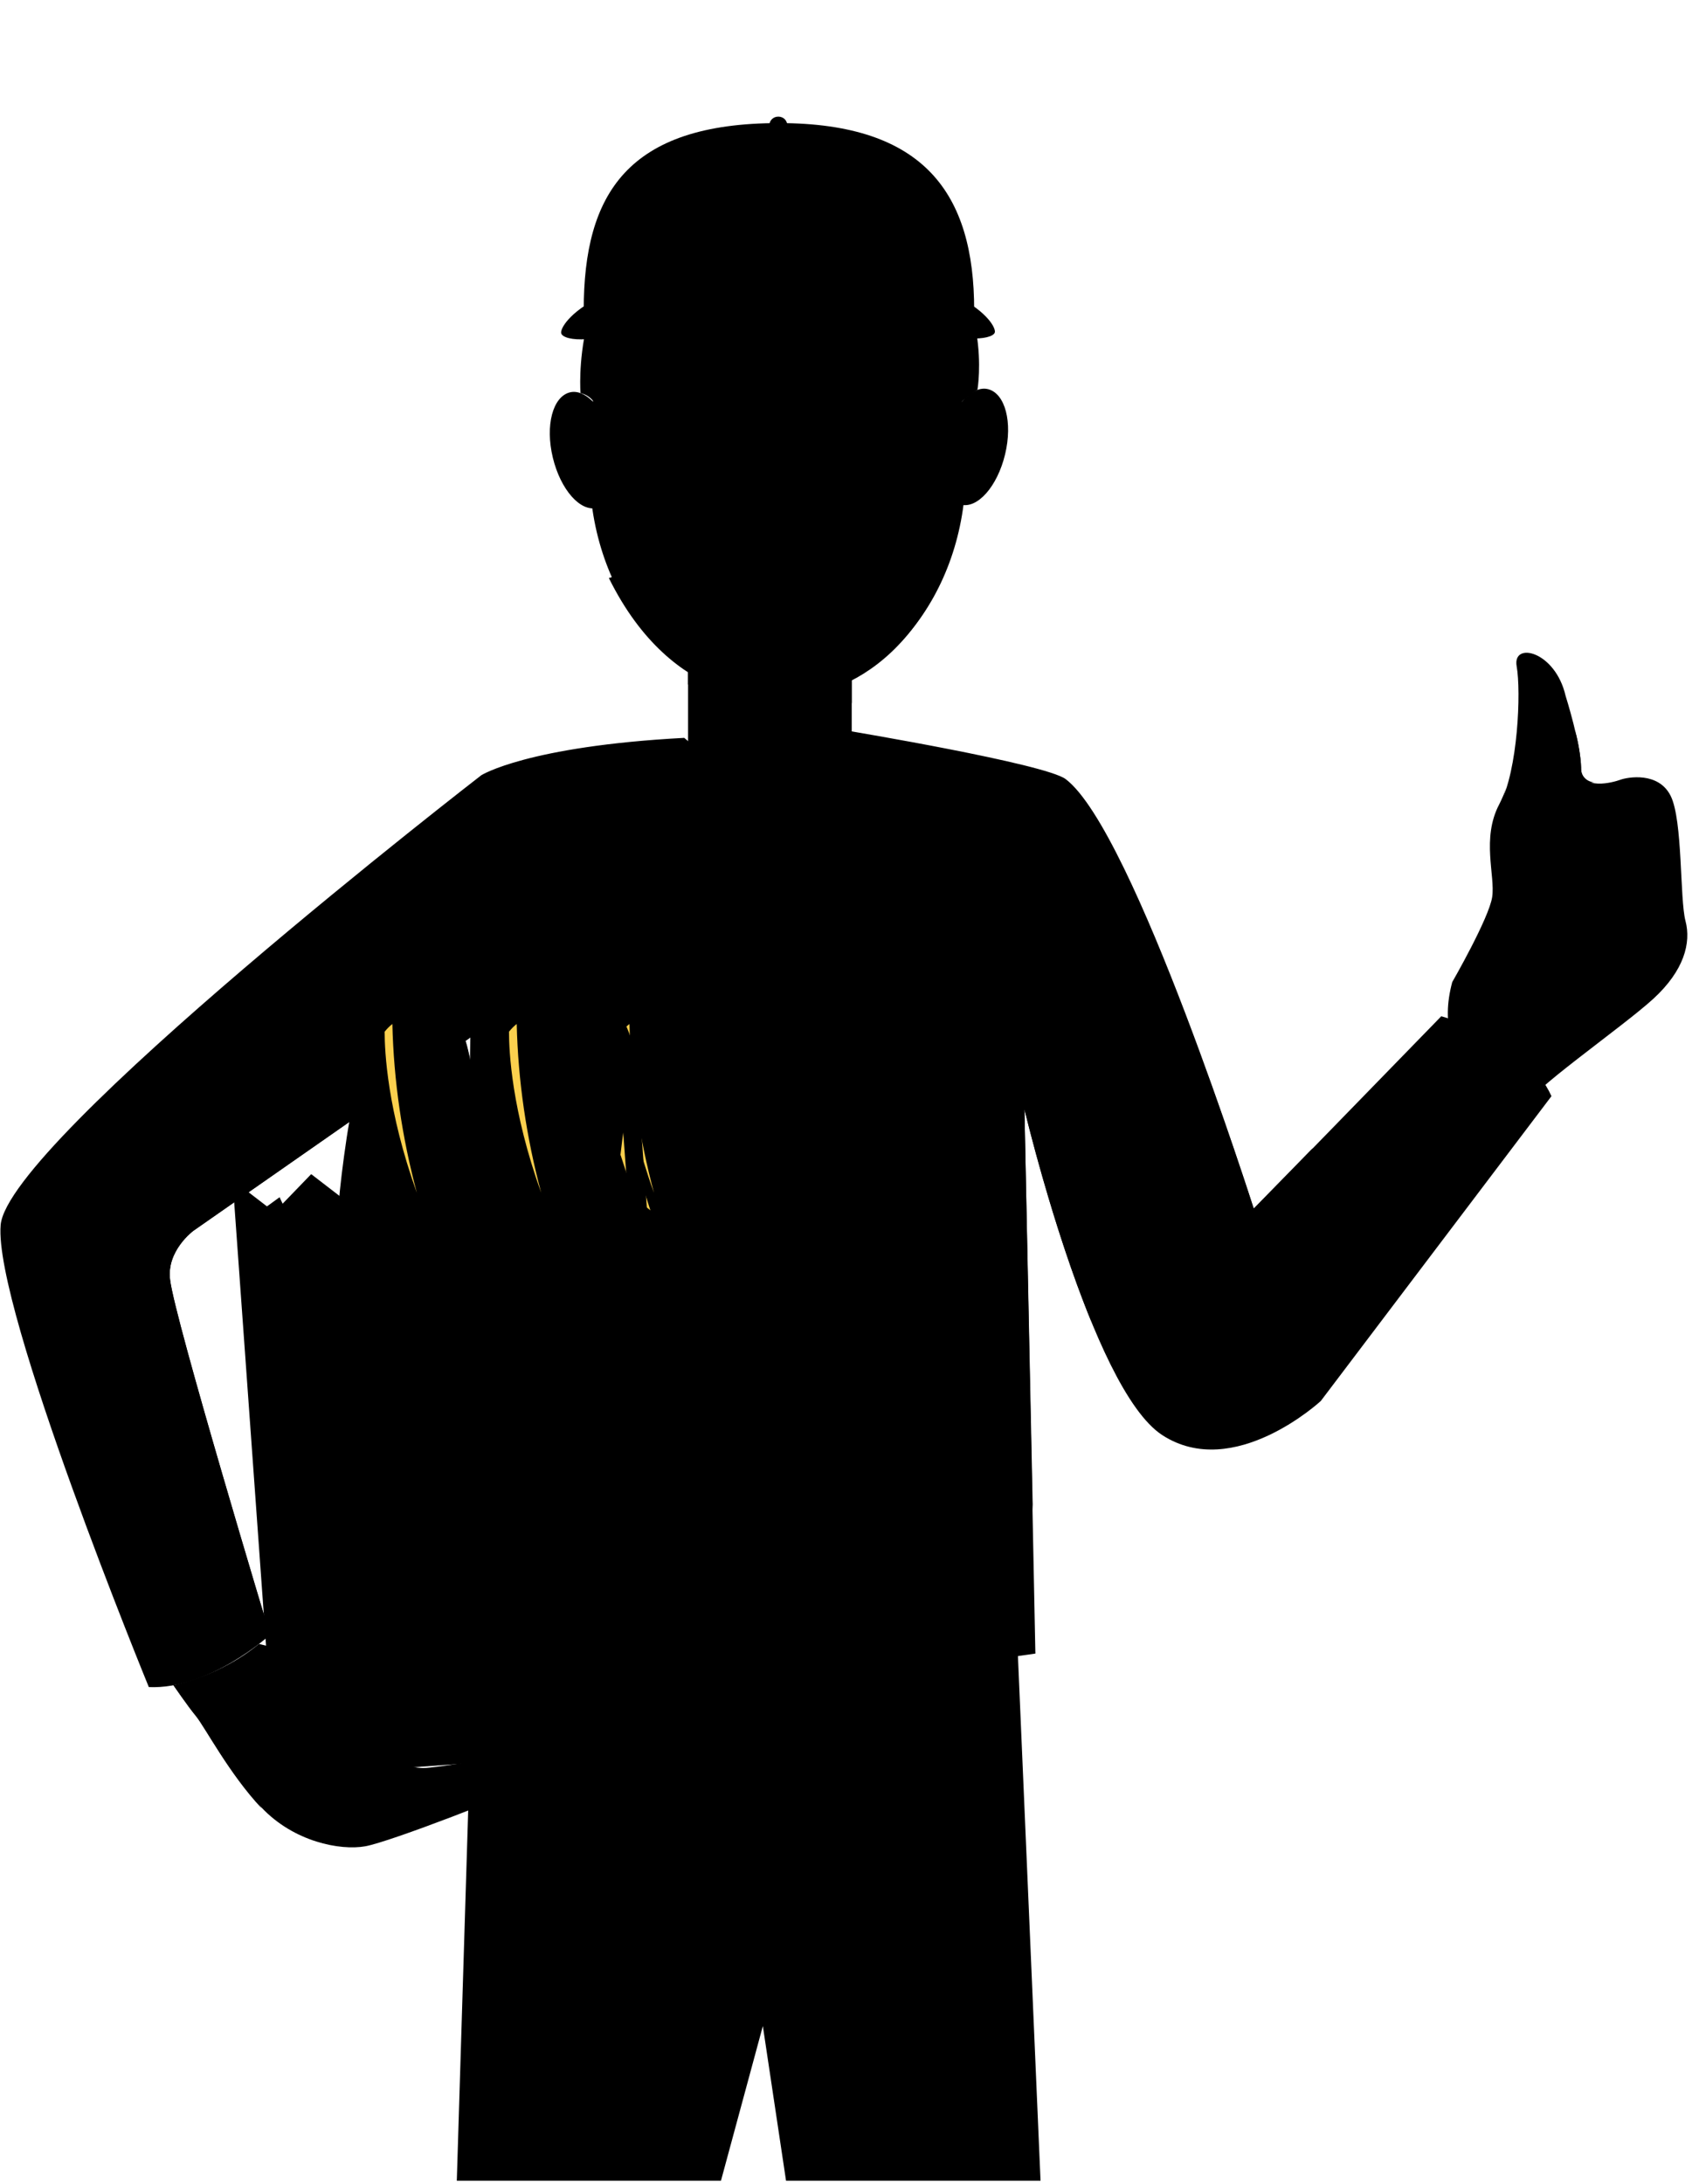 <svg xmlns:xlink="http://www.w3.org/1999/xlink" xmlns="http://www.w3.org/2000/svg" version="1.1" id="Layer_1" x="0px" y="0px" viewBox="0 0 263.7 338.9" style="enable-background: new 0 0 263.7 338.9">

<g>
	<defs>
		<rect id="SVGID_1_" width="263.7" height="338.9" />
	</defs>
	<clipPath id="SVGID_00000007391314658378912750000015281995990302732182_">
		<use xlink:href="#SVGID_1_" style="overflow: visible" />
	</clipPath>
	<g style="clip-path: url(#SVGID_00000007391314658378912750000015281995990302732182_)">
		<path class="st1" d="M157.6,247.9l3.9,90.5H122l-3.6-24l-6.5,24H70.9l2.9-94.2L157.6,247.9z" />
		<g transform="translate(106.795 98.303)">
			<path class="st2" d="M0,0h25.4v24.3H0V0z" />
			<path class="st3" d="M25.4,0v10.8c0,0-15.8,3.8-25.4-2.9V0L25.4,0z" />
		</g>
		<path class="st2" d="M91.5,72.8c0,19.6,13.1,35.5,29.2,35.5s29.2-15.9,29.2-35.5c0-31.8-13.1-35.5-29.2-35.5S91.5,39.5,91.5,72.8    L91.5,72.8z" />
		<path class="st2" d="M85.8,71c1.2,5,4.3,8.5,6.9,7.8s3.8-5.2,2.6-10.1s-4.3-8.5-6.9-7.8S84.6,66,85.8,71L85.8,71z" />
		<path class="st4" d="M86.9,65.7c0,0-0.3-1.9,2.2-1s3.2,7.1,2.4,8s-1.5,0.6-2.1-1.3s0.8-2.4,0.8-2.4S90.4,64.5,86.9,65.7L86.9,65.7    z" />
		<path class="st2" d="M156,70.5c-1.2,5-4.3,8.5-6.9,7.8s-3.8-5.2-2.6-10.1s4.3-8.5,6.9-7.8S157.2,65.5,156,70.5L156,70.5z" />
		<path class="st4" d="M154.9,65.3c0,0,0.3-1.9-2.2-1s-3.2,7.1-2.4,8s1.5,0.6,2.1-1.3s-0.8-2.4-0.8-2.4S151.5,64,154.9,65.3z" />
		<g>
			<path class="st5" d="M140,60.9c0,0-7.3-3.6-12.7-4.3C127.2,56.5,132.7,53.9,140,60.9z" />
			<path class="st5" d="M114.2,56.9c0,0-8,1.6-12.7,4.4C101.5,61.3,104.2,55.8,114.2,56.9z" />
			<path class="st5" d="M134.9,70.1c-0.1,3.1-1.3,5.5-2.6,5.5S129.9,73,130,70s1.3-5.5,2.6-5.5S135,67,134.9,70.1L134.9,70.1z" />
			<path class="st5" d="M111.5,70.2c-0.1,3.1-1.3,5.5-2.6,5.5c-1.3,0-2.4-2.6-2.3-5.6s1.3-5.5,2.6-5.5S111.6,67.1,111.5,70.2z" />
			<path class="st5" d="M149.2,62.4c0,0-3.6-3.4-4.1-7.1s-5.3-5.3-12.5-6.4l2.4,2c0,0-18.6,0.2-23-2.2l0.4,2c0,0-6.1,0.4-10.5,0.6     S95.2,54.6,95,56c-0.3,3.3-2.6,4.5-2.8,6.4c-0.5-0.7-1.2-1.2-2.1-1.4c0,0-1.5-19.2,12.3-26.4c9-4.7,29.6-8.3,40.6,1.3     c11.1,9.6,8.8,24.2,8.7,24.6C150.8,61,150,61.7,149.2,62.4z" />
		</g>
		<path class="st6" d="M119.4,19.5c0,0.8,0.6,1.4,1.4,1.4c0.8,0,1.4-0.6,1.4-1.4s-0.6-1.4-1.4-1.4c0,0,0,0,0,0    C120,18.1,119.4,18.7,119.4,19.5z" />
		<path class="st7" d="M151.2,48.1c0-18-7.7-29-30.3-29c-23.5,0-30.3,11-30.3,29C90.7,48.2,125.9,41.4,151.2,48.1z" />
		<path class="st8" d="M120.7,40.7c28.8,0.7,34.1,9.7,33.7,10.9s-6.2,1.8-12.5-1.8s-21.2-3.2-21.2-3.2s-15-0.5-21.2,3.2    S87.4,53,87.1,51.7S92.3,41.6,120.7,40.7L120.7,40.7z" />
		<path class="st9" d="M104.4,79.5c0,0,7.5,0,9.6-1.1c3.9-2.6,8.9-2.6,12.8,0c2.1,1,9.6,1.1,9.6,1.1c0.5,7.6,9.9,10.2,9.9,10.2    c-9.3,20.4-25.9,18.6-25.9,18.6s-15.8,1.8-25.9-18.6C94.6,89.7,103.9,87.1,104.4,79.5z" />
		<path class="st9" d="M104.5,79.5c0,0-6.6-13.1-12.3-17.1c0,0,5,2.6,13.4,17.1L104.5,79.5z" />
		<path class="st9" d="M136.4,79.5c0,0,6.7-13.1,12.6-17.1c0,0-5.1,2.6-13.6,17.1L136.4,79.5z" />
		<path class="st10" d="M237.1,171.5c0,0-15.8-4-11.6-19.1c0,0,5.7-9.9,6.2-13.2s-1.7-9.1,1.1-14.4c2.8-5.3,3.3-17.5,2.6-21.4    s6-2.4,7.6,4.6c0,0,2.4,7.6,2.4,11.2s5,2.2,6.1,1.8s5.9-1.3,7.8,2.5s1.4,16,2.3,19.4s-0.2,7.7-5,12.1S236.6,169.9,237.1,171.5    L237.1,171.5z" />
		<path class="st1" d="M249.4,146.8c-0.1,2.2,3.5,2.6,1.2,2.4s-4.4-2-5.3-2.7s-3.4-2.1-4.1-4.1s0.5-3.6-0.2-5.3s-2.3-3.4-1.7-5.6    s1-3.9,0.5-5.9s0.1-2.6,1.8-3.9s3.8,1,2.9-8.2c0.5,1.8,0.8,3.7,0.9,5.6c-0.1,1.2,0.8,2.2,2,2.3c0.1,0,0.1,0,0.2,0c0,0,0,0,0,0    c0,0-6.4,0.3-6.6,2.3s0.4,4.1,1.9,4.5s9.1-0.3,10.1-0.5s1.1,0.9-1,1.1s-9.7,0.6-9.6,3.3s0.5,4.1,2.7,4.2s10.8-1.6,10.5-0.4    s-3.4,1.3-6,1.6s-6.2,0.7-5.7,3.3s3.1,3.6,5.4,3.6s9-1.7,7.6-0.1S249.5,144.6,249.4,146.8L249.4,146.8z" />
		<path class="st1" d="M233.2,142.7c-1.3,2.3-6.3,19.8-4.7,23.8c-2.9-2.9-4.9-7.4-3.1-14.1c0,0,5.7-9.9,6.2-13.2s-1.7-9.1,1.1-14.4    c0.4-0.8,0.8-1.7,1.1-2.6h0c0,0-1.8,5.8-1.3,8.2S234.6,140.4,233.2,142.7L233.2,142.7z" />
		<path class="st8" d="M106.2,114.5c0,0,15.4,13.9,25.4-1.1c0,0,30.6,5.1,33.8,7.5c10.6,8,29.2,66.7,29.2,66.7l29.1-29.9    c0,0,13.1,3.5,17.1,12.4L205,217.4c0,0-13.5,12.5-24.6,5.3S159,172.1,159,172.1l1.7,84.5c0,0-54,8.4-89.3-2.8L73,161l-43,30    c0,0-4.2,3.1-3.6,7.6c0.7,6.1,15.5,55.1,15.5,55.1s-9.3,8.5-18.8,8.1c0,0-24.1-58.7-23-71.7s74.6-69.8,74.6-69.8    S81.8,115.8,106.2,114.5L106.2,114.5z" />
		<g transform="translate(174.487 134.931)">
			<path class="st7" d="M0,0c0.3,0.6,0.5,1.1,0.8,1.7C0.5,1.1,0.2,0.6,0,0z" />
			<path class="st7" d="M20.1,52.6l9.2-9.4c0,0-7.2,10.4-10.1,14.6C16.5,61.7,9,21.6,2.5,5.5C11.4,25.4,20.1,52.6,20.1,52.6z" />
		</g>
		<path class="st11" d="M156.4,145.8c0,0,4.3,14.6,6,24.4c1.7,9.8,6.9,34.8,7,34.9c-6.1-14.8-10.4-33-10.4-33l1.3,62.3    c-1.7-22.5-5.1-54.9-5.2-61.4C154.8,163.1,156.4,145.8,156.4,145.8L156.4,145.8z" />
		<path class="st12" d="M160.7,256.4v0.1l-0.1,0C160.7,256.5,160.7,256.4,160.7,256.4z" />
		<path class="st11" d="M25.5,215.7c-4.3-14.1-10.4-22.1-2.1-27.7S73,161,73,161l-43,30c0,0-4.2,3.1-3.6,7.6    c0.7,6.1,15.5,55.1,15.5,55.1S29.7,229.8,25.5,215.7L25.5,215.7z" />
		<path class="st13" d="M66.5,194.5c0.8-0.1,1.3-0.7,1.3-1.5c0,0,0,0,0,0L66,168.4c-0.6-8.3,5.1-15.5,12.6-16s14.2,5.8,14.8,14    l1.8,24.7c0.1,0.8,0.7,1.3,1.5,1.3s1.3-0.7,1.3-1.5l-1.8-24.7c-0.7-9.8-8.7-17.3-17.7-16.6s-15.9,9.2-15.2,19l1.8,24.7    C65.1,194,65.8,194.6,66.5,194.5z" />
		<path class="st14" d="M109.3,177.7l-5.7,5.9l-6.5-5l-5.7,5.9l-6.5-5l-5.7,5.9l-6.5-5l-5.7,5.9l-6.5-5l-5.7,5.9l-6.5-5l-5.7,5.9    l-6.5-5l5.7,79.3L115,257l-0.6-8.5l-4.6-64.4L109.3,177.7z" />
		<path class="st13" d="M115,257l12.3,12.5l-6.2-86.3l-1.7,1.8l-2-5.6l-3.1,3.1l-5-4.8L115,257z" />
		<path class="st15" d="M52.1,193.1l-0.1-0.4l2.5,0.2c0,0,5.3,1.1,9.7,7.8c0,0,4.6,0.9,7-2.5c0,0-1.2,4.3-7.3,4.7    C63.9,203,59.1,193,52.1,193.1L52.1,193.1z" />
		<path class="st16" d="M95.5,188.5c0.3-4.9,0.8-9.7,1.5-14.6c0,0,5,20.8,10.7,29.7C102.1,200.1,97.8,194.7,95.5,188.5z" />
		<path class="st16" d="M96,202.1c0.2,0.6,4,9.7,10.3,13.1c-3.1-0.1-6.2-1.2-8.6-3.1C96.9,208.5,96.4,205.3,96,202.1z" />
		<g>
			<path class="st17" d="M91.4,216.1c0,0,1.6,7.8,6.6,11.5s9.9,0,10.5-11.5s2-24.2,2.2-33.1s0-26.9-6.4-26.8s-11.5,5-13.8,20.4     S88.2,201.9,91.4,216.1L91.4,216.1z" />
			<path class="st16" d="M97.7,158.9c0.2,8.8,1.5,17.6,3.8,26.2c-4.2-6.4-6.7-13.7-7.4-21.3C95,161.9,96.2,160.2,97.7,158.9z" />
			<path class="st18" d="M98,227.7c-2.8-2.1-4.5-5.4-5.5-8s5.2,5.5,8.2,2.9s4.9-17.9,5.8-26.4s2.7-36-1.6-39.8     c5.8,1,6,18.2,5.8,26.7c-0.2,8.9-1.6,21.6-2.2,33.1S103,231.4,98,227.7z" />
			
				<linearGradient id="SVGID_00000007420588329078342810000006696431115869203624_" gradientUnits="userSpaceOnUse" x1="-742.732" y1="695.251" x2="-747.985" y2="695.251" gradientTransform="matrix(5 0 0 -26.167 3411.057 18364.566)">
				<stop offset="0" style="stop-color: #FBD04E" />
				<stop offset="0.203" style="stop-color: #EFC148" />
				<stop offset="0.589" style="stop-color: #CF9C3B" />
				<stop offset="1" style="stop-color: #A96E2A" />
			</linearGradient>
			<path style="fill: url(#SVGID_00000007420588329078342810000006696431115869203624_)" d="M97.7,158.9c0.2,8.8,1.5,17.6,3.8,26.2     c-4.6-12.8-5-22-5-25C96.9,159.6,97.3,159.2,97.7,158.9z" />
		</g>
		<g>
			<path class="st17" d="M73.9,216.1c0,0,1.6,7.8,6.6,11.5s9.9,0,10.5-11.5s2-24.2,2.2-33.1s0-26.9-6.4-26.8s-11.5,5-13.8,20.4     S70.7,201.9,73.9,216.1L73.9,216.1z" />
			<path class="st16" d="M80.2,158.9c0.2,8.8,1.5,17.6,3.8,26.2c-4.2-6.4-6.7-13.7-7.4-21.3C77.5,161.9,78.7,160.2,80.2,158.9z" />
			<path class="st18" d="M80.5,227.7c-2.8-2.1-4.5-5.4-5.5-8s5.2,5.5,8.2,2.9s4.9-17.9,5.8-26.4s2.7-36-1.6-39.8     c5.8,1,6,18.2,5.8,26.7c-0.2,8.9-1.6,21.6-2.2,33.1S85.6,231.4,80.5,227.7z" />
			
				<linearGradient id="SVGID_00000109748200866686100010000002304927126583927939_" gradientUnits="userSpaceOnUse" x1="-746.23" y1="695.251" x2="-751.483" y2="695.251" gradientTransform="matrix(5 0 0 -26.167 3411.057 18364.566)">
				<stop offset="0" style="stop-color: #FBD04E" />
				<stop offset="0.203" style="stop-color: #EFC148" />
				<stop offset="0.589" style="stop-color: #CF9C3B" />
				<stop offset="1" style="stop-color: #A96E2A" />
			</linearGradient>
			<path style="fill: url(#SVGID_00000109748200866686100010000002304927126583927939_)" d="M80.2,158.9c0.2,8.8,1.5,17.6,3.8,26.2     c-4.6-12.8-5-22-5-25C79.4,159.6,79.8,159.2,80.2,158.9z" />
		</g>
		<g>
			<path class="st17" d="M54.7,216.1c0,0,1.6,7.8,6.6,11.5s9.9,0,10.5-11.5s2-24.2,2.2-33.1s0-26.9-6.4-26.8s-11.5,5-13.8,20.4     S51.5,201.9,54.7,216.1L54.7,216.1z" />
			<path class="st16" d="M60.9,158.9c0.2,8.8,1.5,17.6,3.8,26.2c-4.2-6.4-6.7-13.7-7.4-21.3C58.2,161.9,59.4,160.2,60.9,158.9z" />
			<path class="st18" d="M61.3,227.7c-2.8-2.1-4.5-5.4-5.5-8s5.2,5.5,8.2,2.9s4.9-17.9,5.8-26.4s2.7-36-1.6-39.8     c5.8,1,6,18.2,5.8,26.7c-0.2,8.9-1.6,21.6-2.2,33.1S66.3,231.4,61.3,227.7z" />
			
				<linearGradient id="SVGID_00000071534068715688202340000008074804785264135324_" gradientUnits="userSpaceOnUse" x1="-750.085" y1="695.251" x2="-755.337" y2="695.251" gradientTransform="matrix(5 0 0 -26.167 3411.057 18364.566)">
				<stop offset="0" style="stop-color: #FBD04E" />
				<stop offset="0.203" style="stop-color: #EFC148" />
				<stop offset="0.589" style="stop-color: #CF9C3B" />
				<stop offset="1" style="stop-color: #A96E2A" />
			</linearGradient>
			<path style="fill: url(#SVGID_00000071534068715688202340000008074804785264135324_)" d="M60.9,158.9c0.2,8.8,1.5,17.6,3.8,26.2     c-4.6-12.8-5-22-5-25C60.1,159.6,60.5,159.2,60.9,158.9z" />
		</g>
		
			<linearGradient id="SVGID_00000136413300789455627300000013082766795032257926_" gradientUnits="userSpaceOnUse" x1="-790.585" y1="697.061" x2="-793.206" y2="697.061" gradientTransform="matrix(11.45 0 0 -29.744 8738.494 20922.139)">
			<stop offset="0" style="stop-color: #FBD04E" />
			<stop offset="0.203" style="stop-color: #EFC148" />
			<stop offset="0.589" style="stop-color: #CF9C3B" />
			<stop offset="1" style="stop-color: #A96E2A" />
		</linearGradient>
		<path style="fill: url(#SVGID_00000136413300789455627300000013082766795032257926_)" d="M96.3,179.2c0.2-1.7,0.4-3.4,0.7-5.2    c0,0,5,20.8,10.7,29.7C100.9,195.1,96.4,179.2,96.3,179.2z" />
		
			<linearGradient id="SVGID_00000063600401991196986580000010975056255448473728_" gradientUnits="userSpaceOnUse" x1="-789.305" y1="681.288" x2="-790.6" y2="681.288" gradientTransform="matrix(10.323 0 0 -13.115 7806.141 9143.73)">
			<stop offset="0" style="stop-color: #FBD04E" />
			<stop offset="0.203" style="stop-color: #EFC148" />
			<stop offset="0.589" style="stop-color: #CF9C3B" />
			<stop offset="1" style="stop-color: #A96E2A" />
		</linearGradient>
		<path style="fill: url(#SVGID_00000063600401991196986580000010975056255448473728_)" d="M96.7,206.7c-0.3-1.6-0.5-3.1-0.7-4.6    c0.2,0.6,4,9.7,10.3,13.1C102.4,213.3,99,210.4,96.7,206.7z" />
		<path class="st24" d="M72.8,215c0,0-1.9-2.6-0.2-4.9s2.8-2.7,4.1-4.4s5.4-6.5,5.2-4.2s-3.1,7-4,8.8S73.7,217.7,72.8,215L72.8,215z" />
		<path class="st25" d="M74,218.3c0,0,8.8-2.9,15.3-16.9C89.2,201.4,82.2,221.7,74,218.3z" />
		<path class="st26" d="M69.1,193.9c0.8-0.1,1.3-0.7,1.3-1.5c0,0,0,0,0,0l-1.8-24.7c-0.6-8.3,5.1-15.5,12.6-16s14.2,5.8,14.8,14    l1.8,24.7c0.1,0.8,0.7,1.3,1.5,1.3c0.8-0.1,1.3-0.7,1.3-1.5l-1.8-24.7C98,155.7,90,148.3,81,148.9s-15.9,9.2-15.2,19l1.8,24.7    C67.6,193.4,68.3,193.9,69.1,193.9C69.1,193.9,69.1,193.9,69.1,193.9L69.1,193.9z" />
		<path class="st13" d="M56.7,274.6l-6.2-86.3l-4.6,2.8l-2.5-5.3l-4,2.9l-3-5.8l6,82.7L56.7,274.6z" />
		<path class="st27" d="M42.4,265.6l6.2-8.3l8.1,17.3L42.4,265.6z" />
		<path class="st28" d="M48.6,257.3l-5.2-71.5l-4,2.9l-3-5.8l6,82.7L48.6,257.3z" />
		<path class="st26" d="M121,183.3l-5.5,5.9l-6.3-5l-5.5,5.8l-6.3-5l-5.5,5.9l-6.3-5l-5.5,5.8l-6.3-5l-5.5,5.9l-6.3-5l-5.5,5.9    l-6.3-5l6.2,86.3l70.5-5.1L121,183.3z" />
		<path class="st29" d="M68.8,271.2c3.4,2.1,13.2-1,16.5-1.1c1.9-0.1,3.7,0.7,4.9,2.1l-33.4,2.4l-14.3-9l-1.1-14.9    c1.8,8.4,16.8,4.8,18.3,4.9c2.9,0.2,8.1,3.9,9.7,5s7.6,2.9,6.9,6.3C75.8,269,65.4,269.1,68.8,271.2L68.8,271.2z" />
		<path class="st10" d="M40.2,255.1c0,0,5.5,1.4,8.4,2s13.3-0.4,15.6,1.5c2.3,2,9.3,5.4,10.7,5.9c1.4,0.6,1.5,3.1-4.3,3.3    c-5.8,0.1-13.2,0.3-12.3,1.4c1,1.2,3.3,5.7,8.3,5.1c5.1-0.5,17.4-2.9,19.3-2.9c1.9,0,2.3,2.8-2,4.9c-4.3,2.1-23.3,9.5-27.2,10.2    s-11.1-0.7-16.1-6s-8.8-12.6-10.2-14.3s-3.5-4.7-3.5-4.7C31.8,260.4,36.4,258.2,40.2,255.1L40.2,255.1z" />
		<path class="st1" d="M27,261.6c3-0.7,6-1.9,8.7-3.4c-1.4,1.6-3.8,4.6-3.4,7c0.6,3.4,8.3,15.4,8.3,15.4c-5-5.3-8.8-12.6-10.2-14.3    S27,261.6,27,261.6L27,261.6z" />
	</g>
</g>
<g>
	<rect x="-88.5" y="38.1" class="st11" width="44.3" height="44.3" />
	<rect x="-88.5" y="87.5" class="st8" width="44.3" height="44.3" />
	<rect x="-88.5" y="136.9" class="st7" width="44.3" height="44.3" />
	<rect x="-88.5" y="186.3" class="st30" width="44.3" height="44.3" />
</g>
</svg>